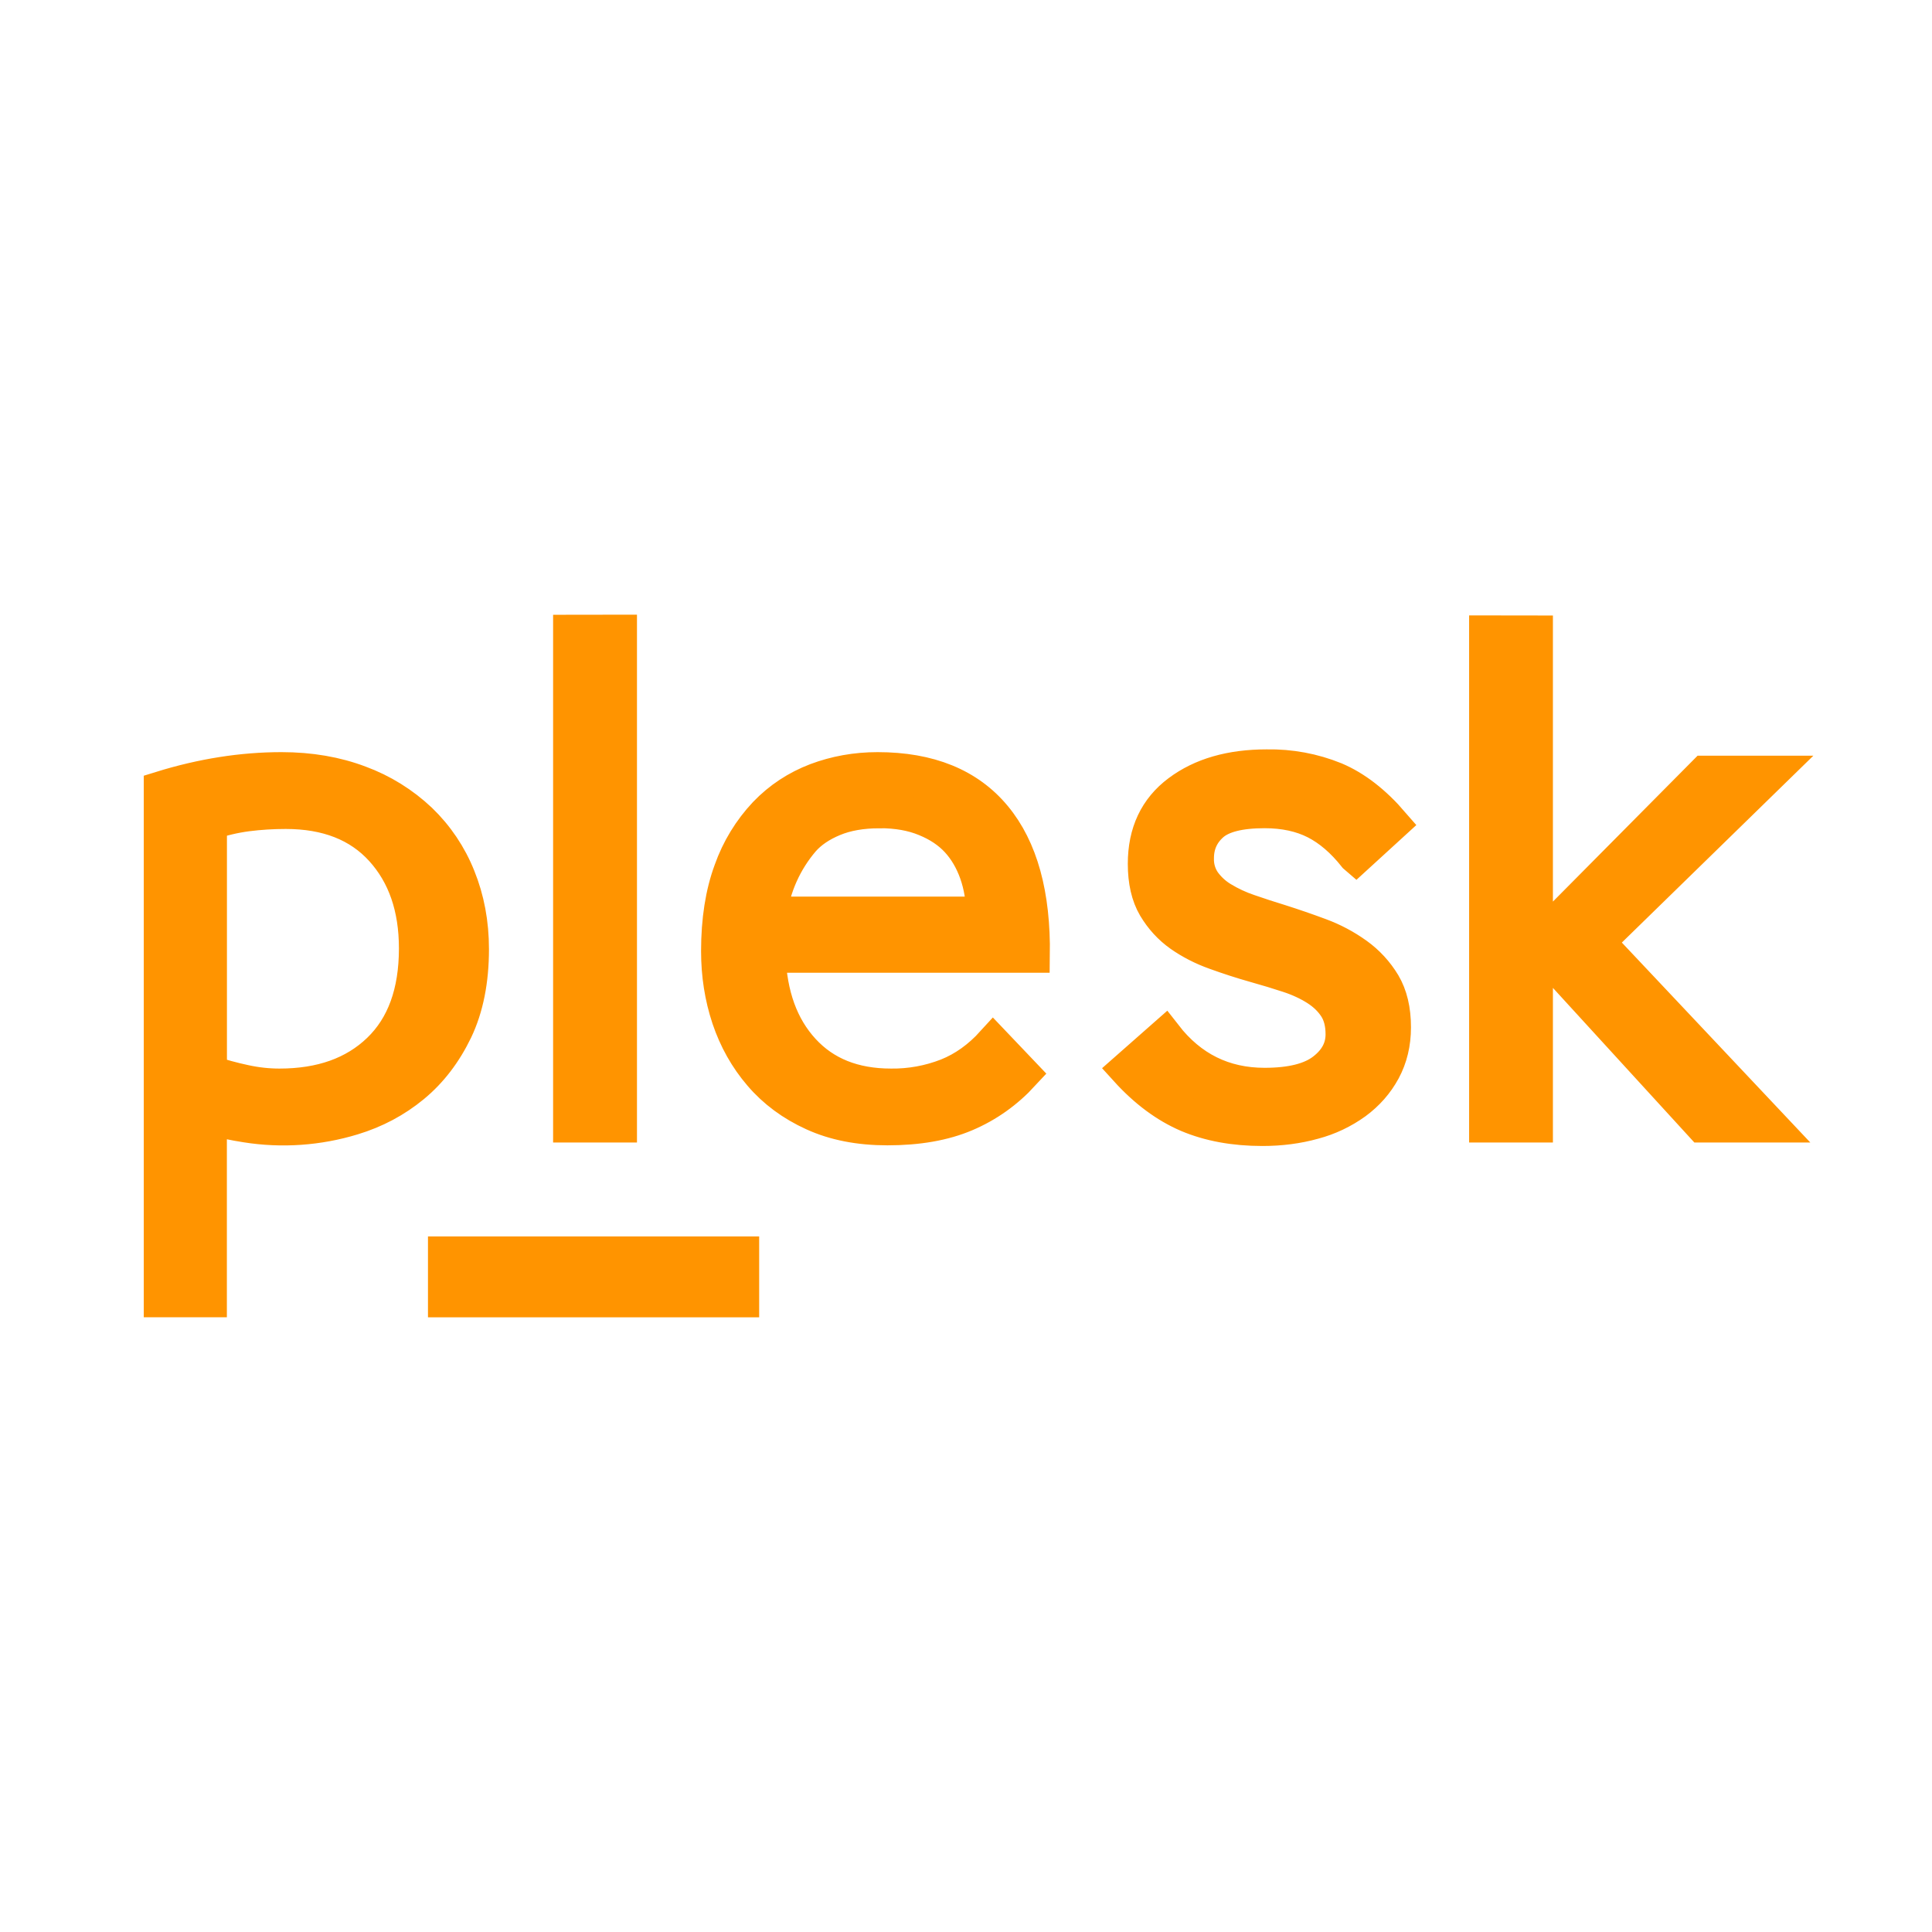 <?xml version="1.0" encoding="UTF-8"?> <svg xmlns="http://www.w3.org/2000/svg" width="56" height="56" viewBox="0 0 56 56" fill="none"><path d="M16.532 18.319V32.616H17.963V18.317L16.532 18.319ZM43.083 18.338V32.616H44.512V18.34L43.083 18.338ZM44.512 27.347L49.332 32.616H51.314L46.309 27.306L51.333 22.404H49.414L44.512 27.347ZM36.719 22.221C35.676 22.221 34.829 22.464 34.172 22.956C33.516 23.446 33.19 24.14 33.19 25.037C33.19 25.542 33.285 25.958 33.477 26.285C33.672 26.612 33.917 26.88 34.216 27.092C34.516 27.302 34.854 27.477 35.231 27.611C35.608 27.747 35.99 27.872 36.378 27.981C36.719 28.076 37.043 28.175 37.351 28.276C37.658 28.377 37.928 28.504 38.163 28.653C38.397 28.803 38.584 28.984 38.72 29.194C38.856 29.406 38.922 29.668 38.922 29.981C38.922 30.39 38.737 30.736 38.366 31.022C37.996 31.308 37.425 31.451 36.655 31.451C35.47 31.451 34.508 30.975 33.767 30.022L32.655 31.002C33.211 31.615 33.802 32.052 34.43 32.321C35.056 32.585 35.778 32.717 36.588 32.717C37.117 32.717 37.613 32.653 38.078 32.523C38.512 32.408 38.921 32.214 39.285 31.951C39.628 31.698 39.9 31.391 40.1 31.022C40.298 30.654 40.398 30.24 40.398 29.777C40.398 29.272 40.298 28.856 40.1 28.521C39.9 28.188 39.634 27.899 39.318 27.673C38.992 27.439 38.636 27.25 38.259 27.111C37.877 26.969 37.492 26.836 37.104 26.713C36.791 26.617 36.487 26.518 36.196 26.417C35.926 26.326 35.667 26.206 35.424 26.059C35.214 25.934 35.032 25.767 34.889 25.569C34.749 25.365 34.679 25.122 34.687 24.875C34.687 24.481 34.833 24.154 35.124 23.895C35.416 23.637 35.927 23.506 36.655 23.506C37.224 23.506 37.716 23.613 38.13 23.823C38.545 24.035 38.928 24.364 39.285 24.815L39.307 24.834L40.357 23.874C39.828 23.261 39.276 22.834 38.698 22.589C38.07 22.333 37.397 22.209 36.719 22.221ZM8.159 22.301C7.015 22.301 5.851 22.486 4.667 22.853V37.681H6.076V32.392C6.43 32.486 6.784 32.562 7.138 32.616C8.169 32.78 9.223 32.706 10.222 32.402C10.875 32.204 11.457 31.895 11.968 31.473C12.479 31.051 12.89 30.512 13.205 29.859C13.516 29.206 13.673 28.422 13.673 27.51C13.673 26.761 13.543 26.067 13.284 25.427C13.036 24.803 12.657 24.239 12.172 23.773C11.669 23.298 11.075 22.929 10.426 22.69C9.745 22.431 8.989 22.301 8.159 22.301ZM25.437 22.301C24.811 22.301 24.218 22.408 23.66 22.618C23.102 22.832 22.61 23.152 22.19 23.59C21.745 24.062 21.404 24.622 21.188 25.233C20.943 25.894 20.821 26.672 20.821 27.57C20.821 28.251 20.922 28.898 21.126 29.511C21.332 30.123 21.638 30.67 22.046 31.144C22.454 31.622 22.966 32 23.578 32.278C24.191 32.558 24.906 32.698 25.723 32.698C26.608 32.698 27.364 32.566 27.99 32.299C28.616 32.033 29.166 31.642 29.643 31.125L28.787 30.226C28.391 30.662 27.949 30.979 27.459 31.175C26.939 31.379 26.384 31.48 25.826 31.473C24.749 31.473 23.897 31.133 23.271 30.45C22.645 29.769 22.312 28.852 22.271 27.695H29.931C29.956 25.937 29.588 24.599 28.826 23.681C28.064 22.762 26.934 22.301 25.437 22.301ZM25.497 23.506C26.003 23.506 26.444 23.584 26.825 23.742C27.206 23.897 27.516 24.105 27.755 24.364C27.992 24.622 28.177 24.938 28.307 25.305C28.435 25.672 28.502 26.067 28.502 26.489H22.31C22.416 25.696 22.75 24.951 23.271 24.344C23.487 24.099 23.784 23.897 24.158 23.742C24.533 23.586 24.978 23.508 25.495 23.508L25.497 23.506ZM8.283 23.528C9.481 23.528 10.41 23.893 11.072 24.622C11.733 25.35 12.063 26.306 12.063 27.491C12.063 28.772 11.703 29.756 10.99 30.442C10.274 31.131 9.312 31.473 8.1 31.473C7.774 31.473 7.435 31.438 7.089 31.362C6.747 31.289 6.41 31.197 6.078 31.086V23.854C6.432 23.732 6.792 23.646 7.161 23.598C7.529 23.551 7.9 23.528 8.283 23.528ZM12.905 36.338V37.683H21.505V36.338H12.905Z" fill="#FF9400" stroke="#FF9400"></path></svg> 